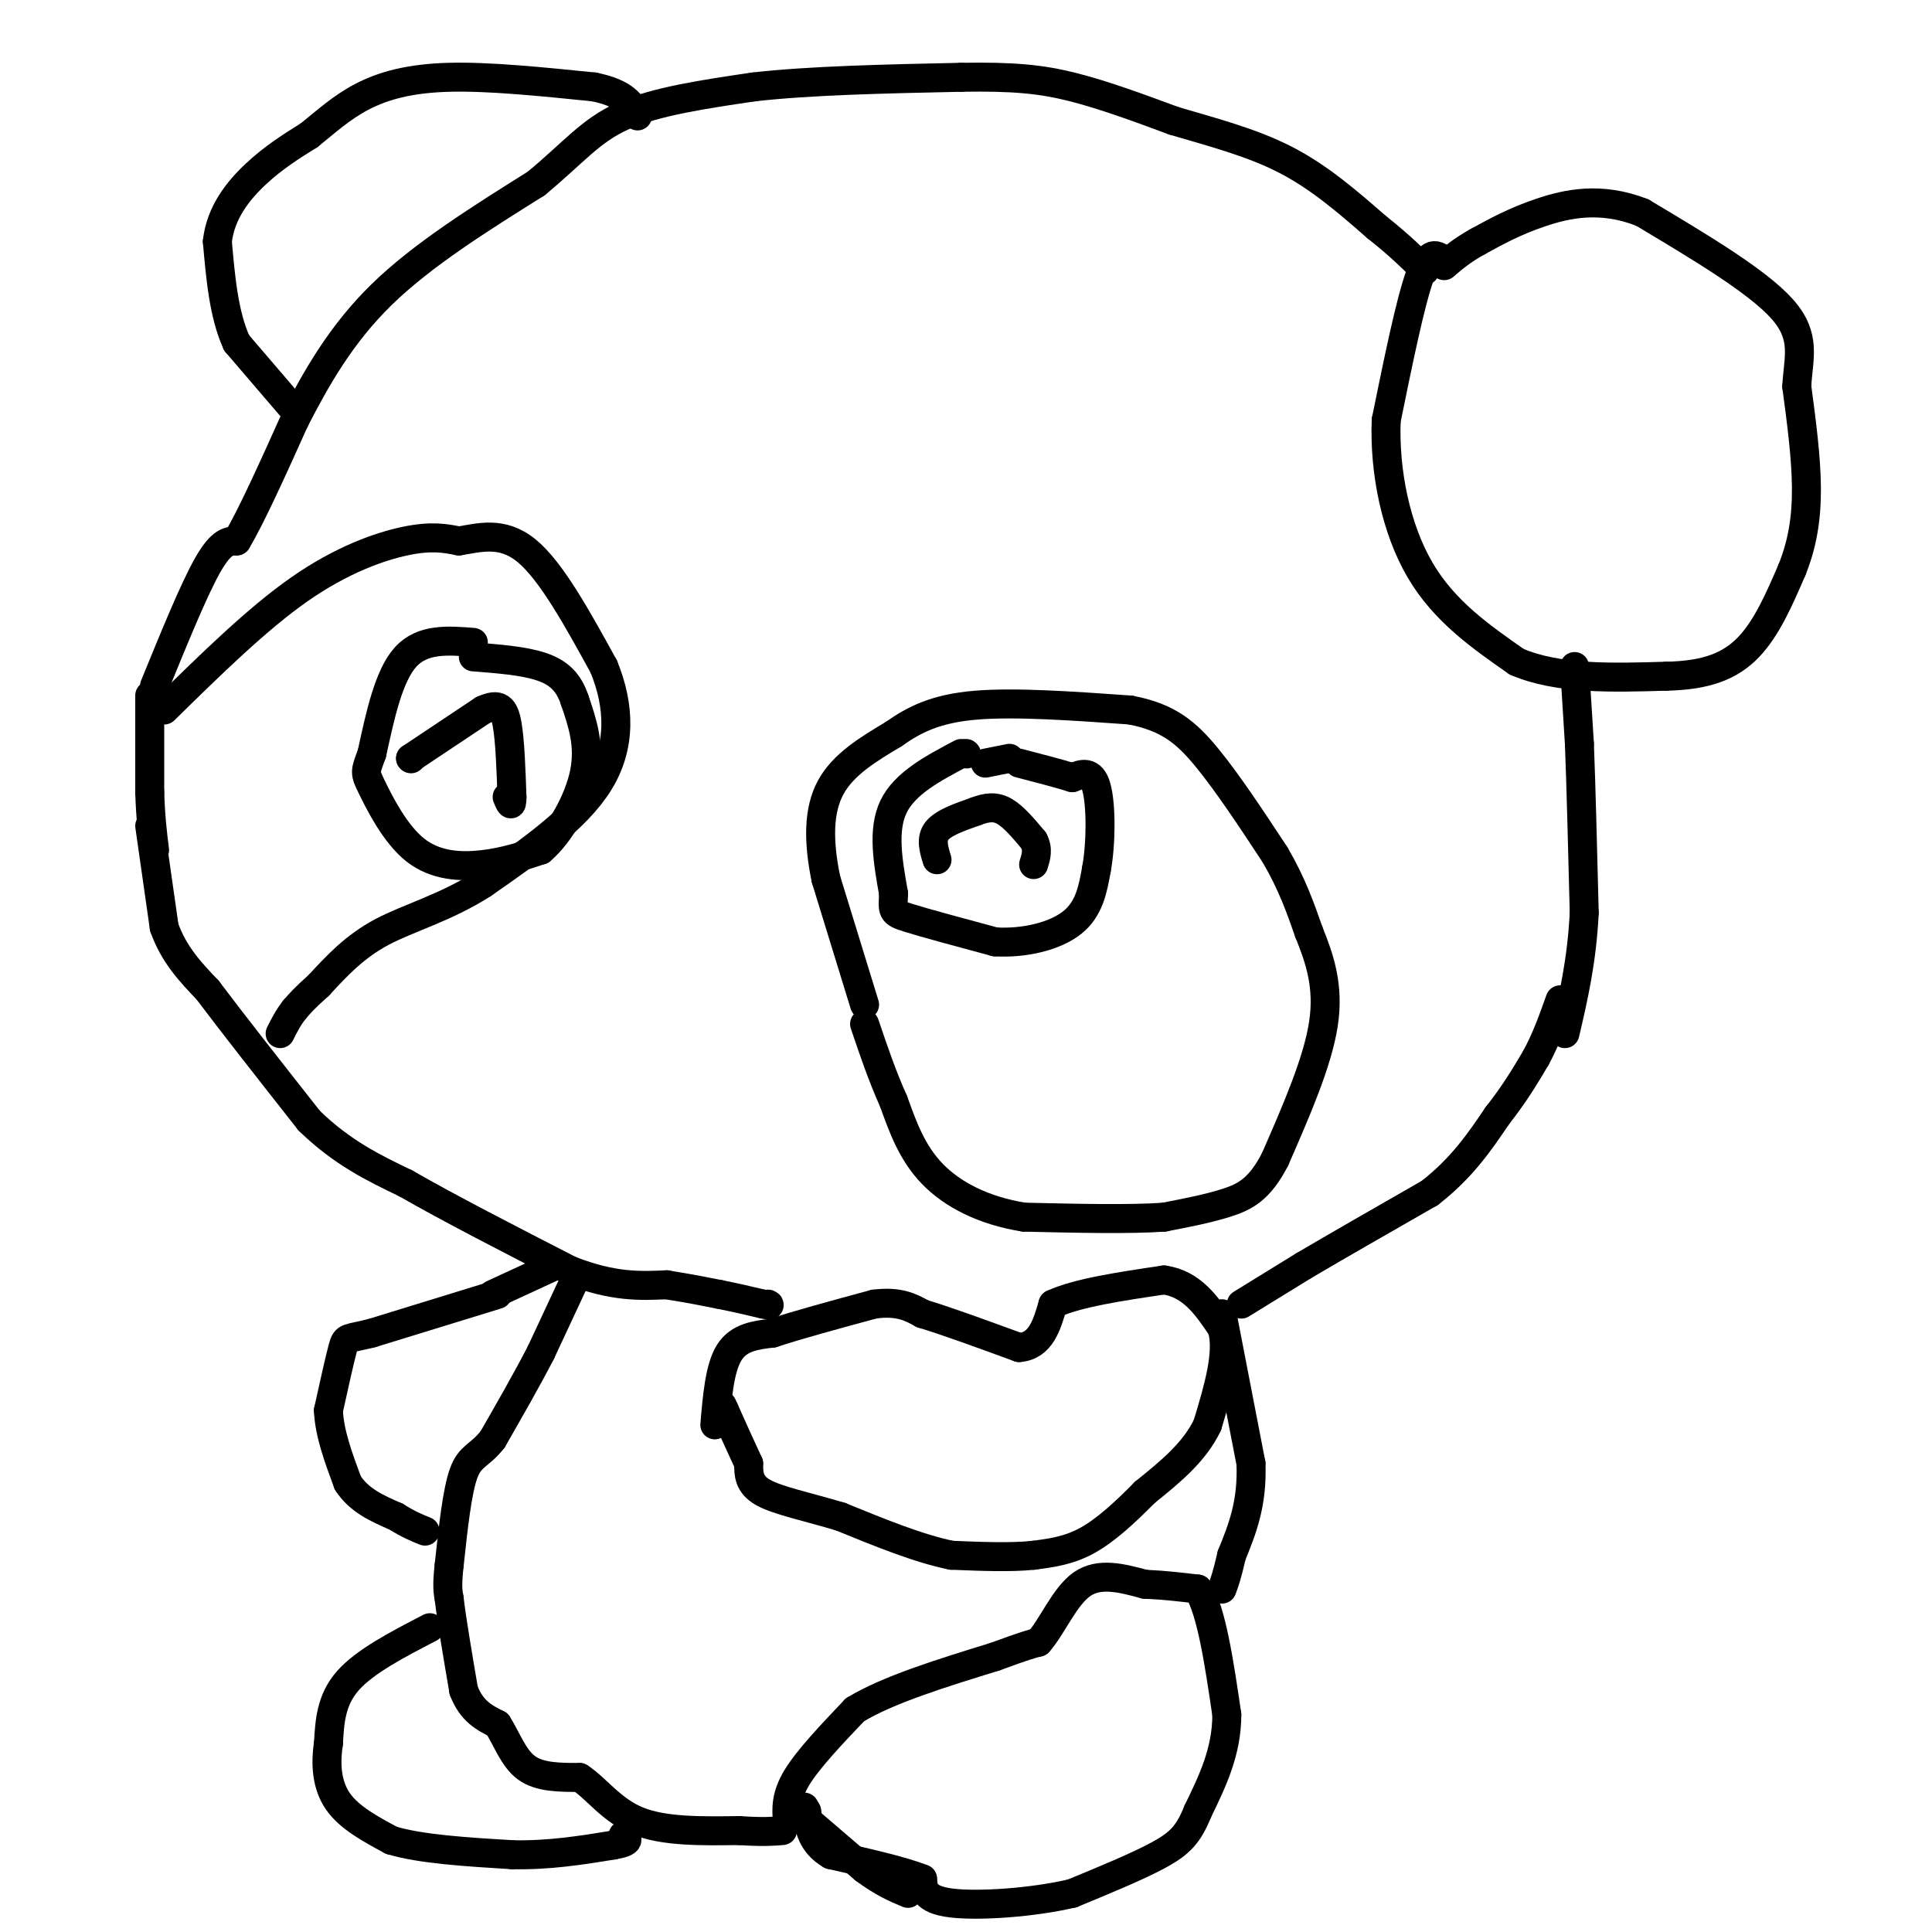 <svg viewBox='0 0 400 400' version='1.1' xmlns='http://www.w3.org/2000/svg' xmlns:xlink='http://www.w3.org/1999/xlink'><g fill='none' stroke='#000000' stroke-width='6' stroke-linecap='round' stroke-linejoin='round'><path d='M32,142c4.083,-10.000 8.167,-20.000 11,-25c2.833,-5.000 4.417,-5.000 6,-5'/><path d='M49,112c3.000,-5.000 7.500,-15.000 12,-25'/><path d='M61,87c4.444,-8.644 9.556,-17.756 18,-26c8.444,-8.244 20.222,-15.622 32,-23'/><path d='M111,38c7.778,-6.422 11.222,-10.978 18,-14c6.778,-3.022 16.889,-4.511 27,-6'/><path d='M156,18c11.667,-1.333 27.333,-1.667 43,-2'/><path d='M199,16c10.867,-0.178 16.533,0.378 23,2c6.467,1.622 13.733,4.311 21,7'/><path d='M243,25c7.533,2.244 15.867,4.356 23,8c7.133,3.644 13.067,8.822 19,14'/><path d='M285,47c4.833,3.833 7.417,6.417 10,9'/><path d='M326,138c0.000,0.000 1.000,16.000 1,16'/><path d='M327,154c0.333,8.500 0.667,21.750 1,35'/><path d='M328,189c-0.500,10.000 -2.250,17.500 -4,25'/><path d='M257,270c0.000,0.000 13.000,-8.000 13,-8'/><path d='M270,262c6.500,-3.833 16.250,-9.417 26,-15'/><path d='M296,247c6.667,-5.167 10.333,-10.583 14,-16'/><path d='M310,231c3.667,-4.667 5.833,-8.333 8,-12'/><path d='M318,219c2.167,-4.000 3.583,-8.000 5,-12'/><path d='M31,144c0.000,0.000 0.000,20.000 0,20'/><path d='M31,164c0.167,5.333 0.583,8.667 1,12'/><path d='M31,171c0.000,0.000 3.000,21.000 3,21'/><path d='M34,192c2.000,5.667 5.500,9.333 9,13'/><path d='M43,205c5.000,6.667 13.000,16.833 21,27'/><path d='M64,232c6.833,6.667 13.417,9.833 20,13'/><path d='M84,245c9.000,5.167 21.500,11.583 34,18'/><path d='M118,263c9.000,3.500 14.500,3.250 20,3'/><path d='M138,266c5.167,0.833 8.083,1.417 11,2'/><path d='M149,268c3.333,0.667 6.167,1.333 9,2'/><path d='M158,270c1.667,0.333 1.333,0.167 1,0'/><path d='M148,295c0.500,-5.917 1.000,-11.833 3,-15c2.000,-3.167 5.500,-3.583 9,-4'/><path d='M160,276c5.000,-1.667 13.000,-3.833 21,-6'/><path d='M181,270c5.167,-0.667 7.583,0.667 10,2'/><path d='M191,272c5.000,1.500 12.500,4.250 20,7'/><path d='M211,279c4.500,-0.333 5.750,-4.667 7,-9'/><path d='M218,270c5.000,-2.333 14.000,-3.667 23,-5'/><path d='M241,265c5.833,0.833 8.917,5.417 12,10'/><path d='M253,275c1.500,5.000 -0.750,12.500 -3,20'/><path d='M250,295c-2.667,5.667 -7.833,9.833 -13,14'/><path d='M237,309c-4.200,4.267 -8.200,7.933 -12,10c-3.800,2.067 -7.400,2.533 -11,3'/><path d='M214,322c-4.667,0.500 -10.833,0.250 -17,0'/><path d='M197,322c-6.667,-1.333 -14.833,-4.667 -23,-8'/><path d='M174,314c-7.000,-2.089 -13.000,-3.311 -16,-5c-3.000,-1.689 -3.000,-3.844 -3,-6'/><path d='M155,303c-1.333,-2.833 -3.167,-6.917 -5,-11'/><path d='M150,292c-0.833,-1.833 -0.417,-0.917 0,0'/><path d='M103,268c0.000,0.000 -26.000,8.000 -26,8'/><path d='M77,276c-5.244,1.333 -5.356,0.667 -6,3c-0.644,2.333 -1.822,7.667 -3,13'/><path d='M68,292c0.167,4.667 2.083,9.833 4,15'/><path d='M72,307c2.333,3.667 6.167,5.333 10,7'/><path d='M82,314c2.667,1.667 4.333,2.333 6,3'/><path d='M102,268c0.000,0.000 13.000,-6.000 13,-6'/><path d='M119,265c0.000,0.000 -7.000,15.000 -7,15'/><path d='M112,280c-2.833,5.500 -6.417,11.750 -10,18'/><path d='M102,298c-2.756,3.511 -4.644,3.289 -6,7c-1.356,3.711 -2.178,11.356 -3,19'/><path d='M93,324c-0.500,4.333 -0.250,5.667 0,7'/><path d='M93,331c0.500,4.333 1.750,11.667 3,19'/><path d='M96,350c1.667,4.333 4.333,5.667 7,7'/><path d='M103,357c1.933,3.000 3.267,7.000 6,9c2.733,2.000 6.867,2.000 11,2'/><path d='M120,368c3.444,2.222 6.556,6.778 12,9c5.444,2.222 13.222,2.111 21,2'/><path d='M153,379c5.000,0.333 7.000,0.167 9,0'/><path d='M253,272c0.000,0.000 6.000,31.000 6,31'/><path d='M259,303c0.333,8.333 -1.833,13.667 -4,19'/><path d='M255,322c-1.000,4.333 -1.500,5.667 -2,7'/><path d='M163,377c-0.167,-2.583 -0.333,-5.167 2,-9c2.333,-3.833 7.167,-8.917 12,-14'/><path d='M177,354c6.833,-4.167 17.917,-7.583 29,-11'/><path d='M206,343c6.333,-2.333 7.667,-2.667 9,-3'/><path d='M215,340c2.822,-3.133 5.378,-9.467 9,-12c3.622,-2.533 8.311,-1.267 13,0'/><path d='M237,328c4.000,0.167 7.500,0.583 11,1'/><path d='M248,329c2.833,4.500 4.417,15.250 6,26'/><path d='M254,355c0.000,7.667 -3.000,13.833 -6,20'/><path d='M248,375c-1.911,4.756 -3.689,6.644 -8,9c-4.311,2.356 -11.156,5.178 -18,8'/><path d='M222,392c-8.089,1.911 -19.311,2.689 -25,2c-5.689,-0.689 -5.844,-2.844 -6,-5'/><path d='M191,389c-4.167,-1.667 -11.583,-3.333 -19,-5'/><path d='M172,384c-4.000,-2.333 -4.500,-5.667 -5,-9'/><path d='M167,375c-0.833,-1.500 -0.417,-0.750 0,0'/><path d='M165,375c0.000,0.000 14.000,12.000 14,12'/><path d='M179,387c3.833,2.833 6.417,3.917 9,5'/><path d='M89,337c-6.750,3.500 -13.500,7.000 -17,11c-3.500,4.000 -3.750,8.500 -4,13'/><path d='M68,361c-0.667,4.333 -0.333,8.667 2,12c2.333,3.333 6.667,5.667 11,8'/><path d='M81,381c6.000,1.833 15.500,2.417 25,3'/><path d='M106,384c7.667,0.167 14.333,-0.917 21,-2'/><path d='M127,382c3.833,-0.667 2.917,-1.333 2,-2'/><path d='M34,147c9.622,-9.444 19.244,-18.889 28,-25c8.756,-6.111 16.644,-8.889 22,-10c5.356,-1.111 8.178,-0.556 11,0'/><path d='M95,112c4.111,-0.622 8.889,-2.178 14,2c5.111,4.178 10.556,14.089 16,24'/><path d='M125,138c3.333,8.133 3.667,16.467 -1,24c-4.667,7.533 -14.333,14.267 -24,21'/><path d='M100,183c-7.822,5.000 -15.378,7.000 -21,10c-5.622,3.000 -9.311,7.000 -13,11'/><path d='M66,204c-3.000,2.667 -4.000,3.833 -5,5'/><path d='M61,209c-1.333,1.667 -2.167,3.333 -3,5'/><path d='M179,208c0.000,0.000 -8.000,-26.000 -8,-26'/><path d='M171,182c-1.600,-7.778 -1.600,-14.222 1,-19c2.600,-4.778 7.800,-7.889 13,-11'/><path d='M185,152c4.378,-3.089 8.822,-5.311 17,-6c8.178,-0.689 20.089,0.156 32,1'/><path d='M234,147c7.911,1.489 11.689,4.711 16,10c4.311,5.289 9.156,12.644 14,20'/><path d='M264,177c3.500,6.000 5.250,11.000 7,16'/><path d='M271,193c2.200,5.467 4.200,11.133 3,19c-1.200,7.867 -5.600,17.933 -10,28'/><path d='M264,240c-3.200,6.222 -6.200,7.778 -10,9c-3.800,1.222 -8.400,2.111 -13,3'/><path d='M241,252c-7.000,0.500 -18.000,0.250 -29,0'/><path d='M212,252c-8.378,-1.333 -14.822,-4.667 -19,-9c-4.178,-4.333 -6.089,-9.667 -8,-15'/><path d='M185,228c-2.333,-5.167 -4.167,-10.583 -6,-16'/><path d='M98,133c-5.250,-0.417 -10.500,-0.833 -14,3c-3.500,3.833 -5.250,11.917 -7,20'/><path d='M77,156c-1.443,3.949 -1.552,3.821 0,7c1.552,3.179 4.764,9.663 9,13c4.236,3.337 9.496,3.525 14,3c4.504,-0.525 8.252,-1.762 12,-3'/><path d='M112,176c3.956,-3.356 7.844,-10.244 9,-16c1.156,-5.756 -0.422,-10.378 -2,-15'/><path d='M119,145c-1.244,-3.800 -3.356,-5.800 -7,-7c-3.644,-1.200 -8.822,-1.600 -14,-2'/><path d='M200,156c0.000,0.000 0.100,0.100 0.1,0.1'/><path d='M199,156c-5.833,3.083 -11.667,6.167 -14,11c-2.333,4.833 -1.167,11.417 0,18'/><path d='M185,185c-0.133,3.689 -0.467,3.911 3,5c3.467,1.089 10.733,3.044 18,5'/><path d='M206,195c6.133,0.378 12.467,-1.178 16,-4c3.533,-2.822 4.267,-6.911 5,-11'/><path d='M227,180c1.000,-5.400 1.000,-13.400 0,-17c-1.000,-3.600 -3.000,-2.800 -5,-2'/><path d='M222,161c-2.667,-0.833 -6.833,-1.917 -11,-3'/><path d='M194,178c-0.667,-2.167 -1.333,-4.333 0,-6c1.333,-1.667 4.667,-2.833 8,-4'/><path d='M202,168c2.311,-0.889 4.089,-1.111 6,0c1.911,1.111 3.956,3.556 6,6'/><path d='M214,174c1.000,1.833 0.500,3.417 0,5'/><path d='M85,157c0.000,0.000 0.100,0.100 0.1,0.1'/><path d='M85,157c0.000,0.000 15.000,-10.000 15,-10'/><path d='M100,147c3.400,-1.556 4.400,-0.444 5,3c0.600,3.444 0.800,9.222 1,15'/><path d='M106,165c0.000,2.500 -0.500,1.250 -1,0'/><path d='M61,85c0.000,0.000 -12.000,-14.000 -12,-14'/><path d='M49,71c-2.667,-5.833 -3.333,-13.417 -4,-21'/><path d='M45,50c0.667,-6.022 4.333,-10.578 8,-14c3.667,-3.422 7.333,-5.711 11,-8'/><path d='M64,28c3.476,-2.786 6.667,-5.750 11,-8c4.333,-2.250 9.810,-3.786 18,-4c8.190,-0.214 19.095,0.893 30,2'/><path d='M123,18c6.500,1.333 7.750,3.667 9,6'/><path d='M299,54c-1.500,-1.250 -3.000,-2.500 -5,3c-2.000,5.500 -4.500,17.750 -7,30'/><path d='M287,87c-0.422,10.711 2.022,22.489 7,31c4.978,8.511 12.489,13.756 20,19'/><path d='M314,137c8.500,3.667 19.750,3.333 31,3'/><path d='M345,140c8.200,-0.156 13.200,-2.044 17,-6c3.800,-3.956 6.400,-9.978 9,-16'/><path d='M371,118c2.156,-5.333 3.044,-10.667 3,-17c-0.044,-6.333 -1.022,-13.667 -2,-21'/><path d='M372,80c0.311,-5.933 2.089,-10.267 -3,-16c-5.089,-5.733 -17.044,-12.867 -29,-20'/><path d='M340,44c-8.600,-3.378 -15.600,-1.822 -21,0c-5.400,1.822 -9.200,3.911 -13,6'/><path d='M306,50c-3.333,1.833 -5.167,3.417 -7,5'/><path d='M204,158c0.000,0.000 5.000,-1.000 5,-1'/></g>
</svg>